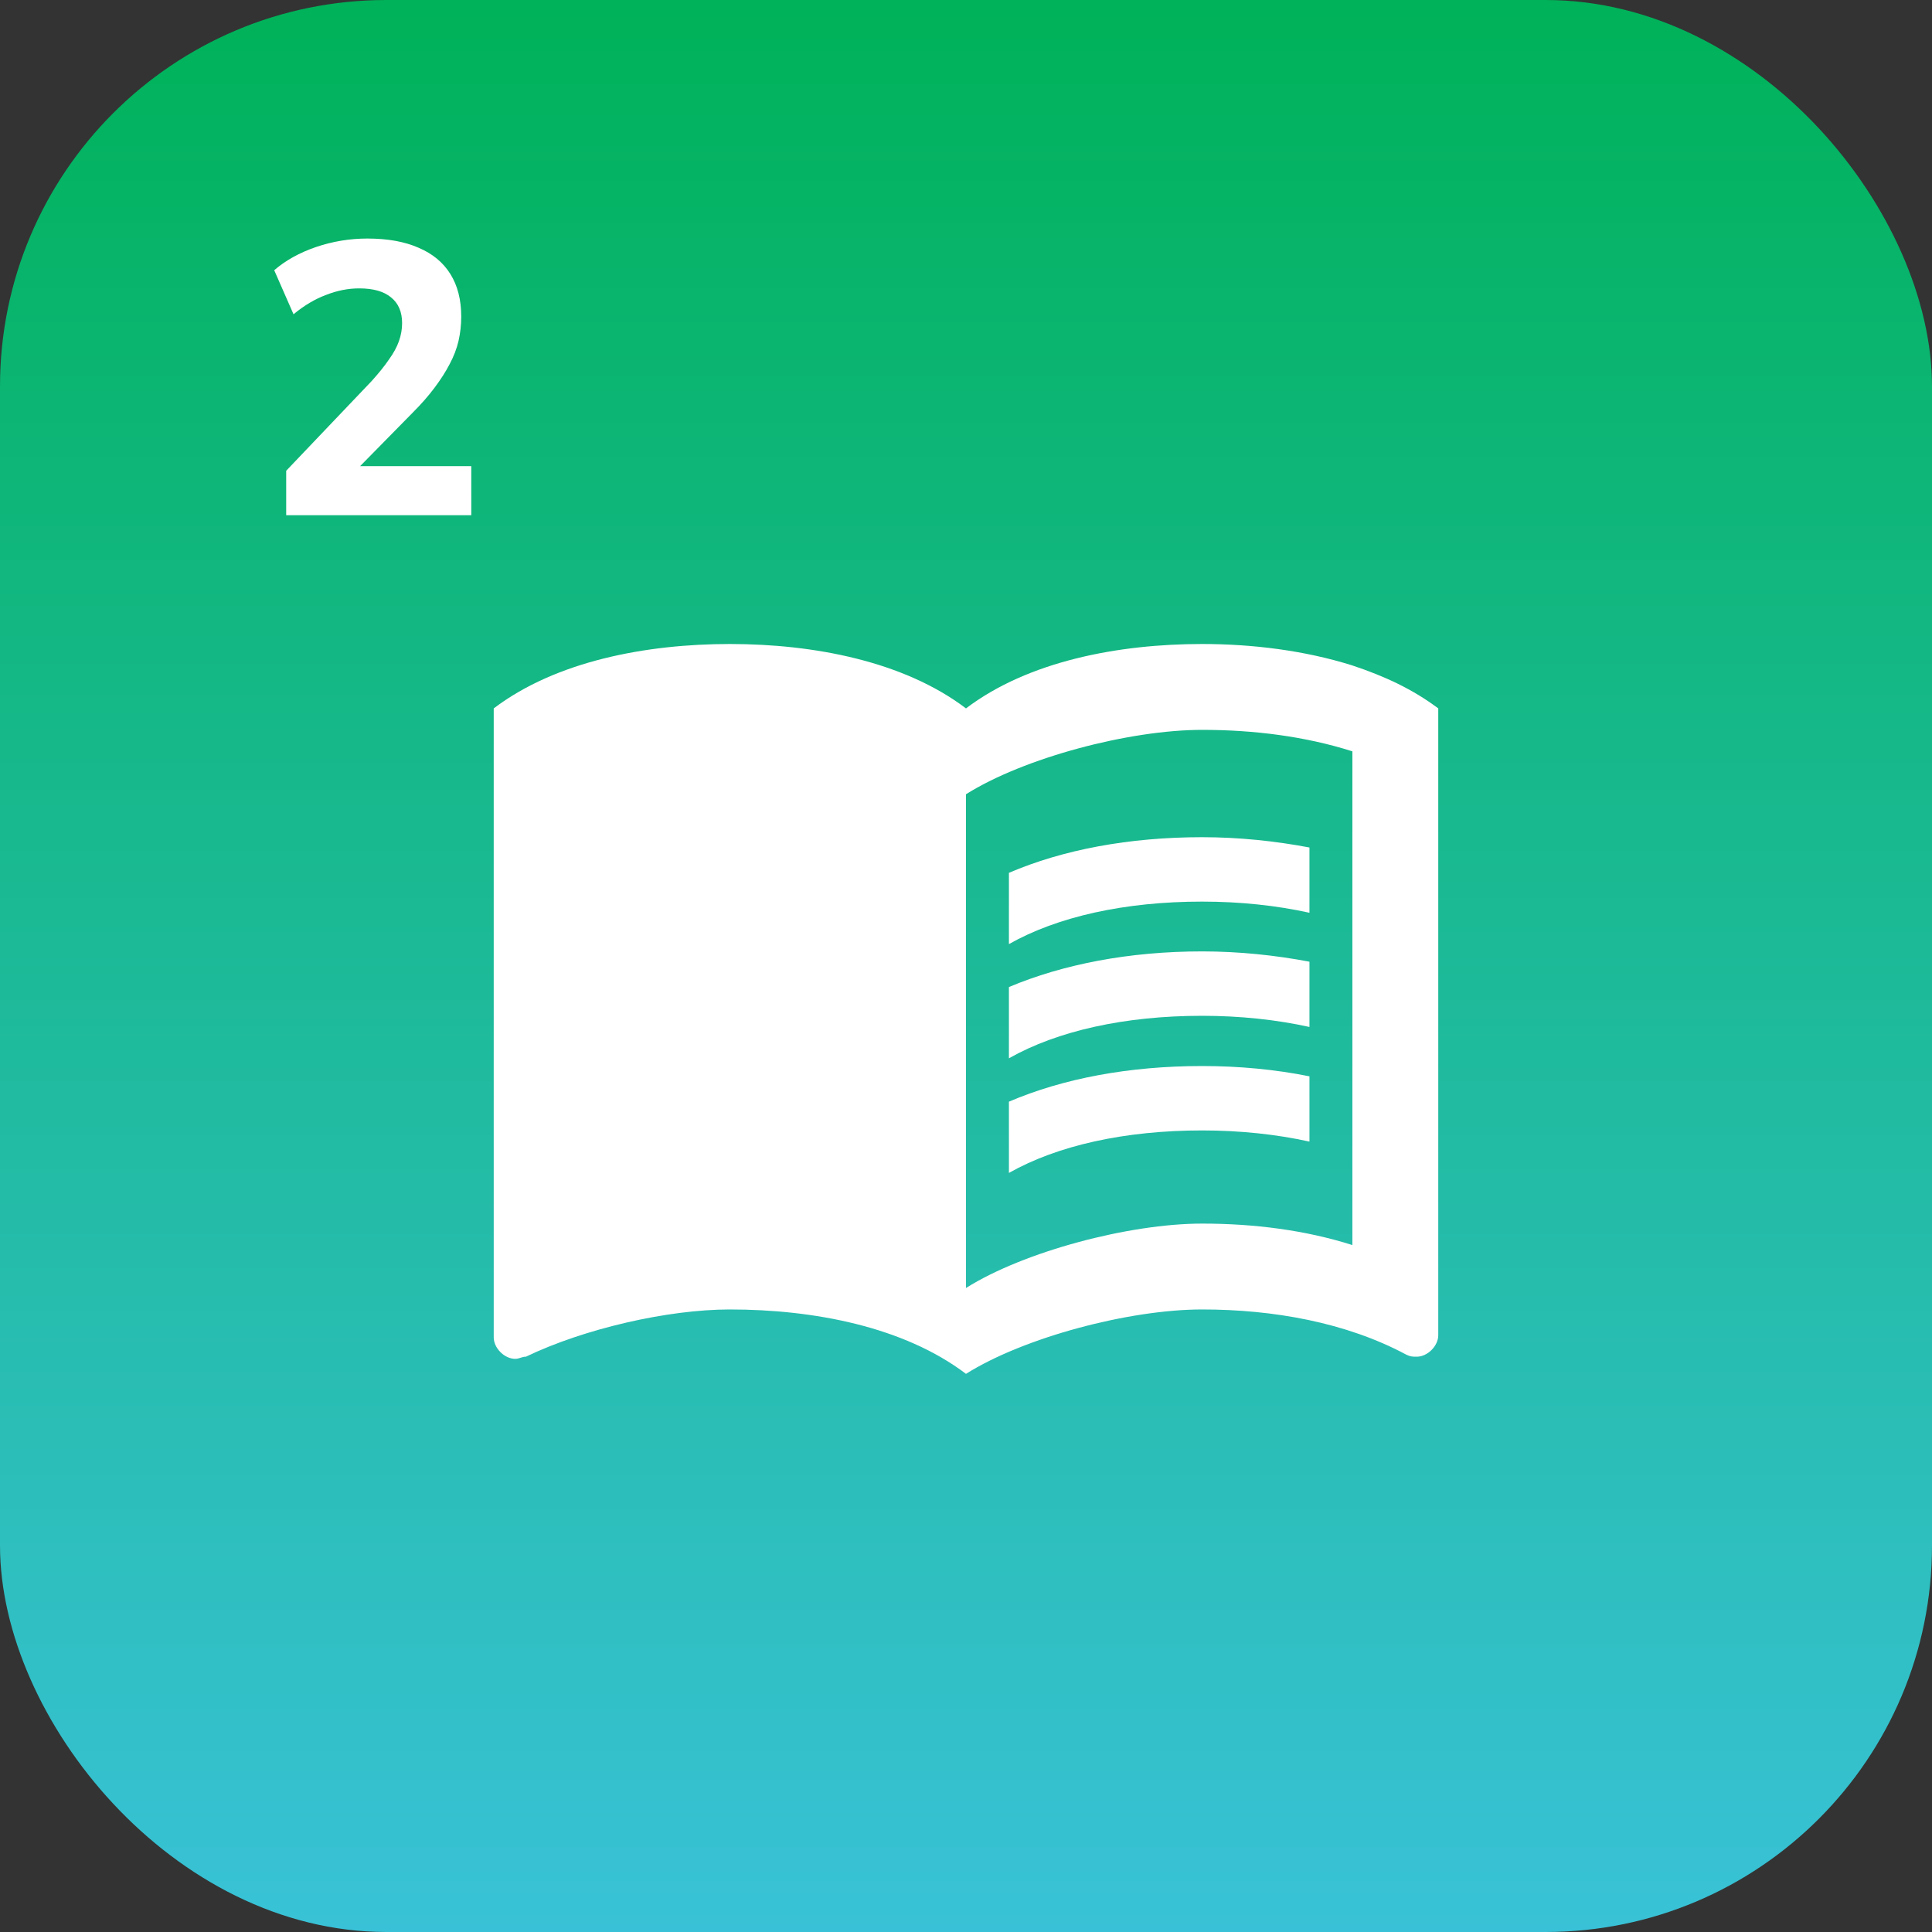 <?xml version="1.0" encoding="UTF-8"?> <svg xmlns="http://www.w3.org/2000/svg" width="120" height="120" viewBox="0 0 120 120" fill="none"><rect x="0" y="0" width="120" height="120" fill="#333333" stroke="none"/><rect width="120" height="120" rx="24" fill="url(#paint0_linear_359_752)"></rect><g clip-path="url(#clip0_359_752)"><path d="M83.999 41.333C81.039 40.4 77.786 40 74.666 40C69.466 40 63.866 41.067 59.999 44C56.133 41.067 50.533 40 45.333 40C40.133 40 34.533 41.067 30.666 44V83.067C30.666 83.733 31.333 84.4 31.999 84.4C32.266 84.4 32.399 84.267 32.666 84.267C36.266 82.533 41.466 81.333 45.333 81.333C50.533 81.333 56.133 82.4 59.999 85.333C63.599 83.067 70.133 81.333 74.666 81.333C79.066 81.333 83.599 82.133 87.333 84.133C87.599 84.267 87.733 84.267 87.999 84.267C88.666 84.267 89.333 83.6 89.333 82.933V44C87.733 42.8 85.999 42 83.999 41.333ZM83.999 77.333C81.066 76.4 77.866 76 74.666 76C70.133 76 63.599 77.733 59.999 80V49.333C63.599 47.067 70.133 45.333 74.666 45.333C77.866 45.333 81.066 45.733 83.999 46.667V77.333Z" fill="white"></path><path d="M74.666 56C77.013 56 79.279 56.24 81.333 56.693V52.64C79.226 52.24 76.959 52 74.666 52C70.133 52 66.026 52.773 62.666 54.213V58.64C65.679 56.933 69.866 56 74.666 56Z" fill="white"></path><path d="M62.666 61.307V65.733C65.679 64.027 69.866 63.093 74.666 63.093C77.013 63.093 79.279 63.333 81.333 63.787V59.733C79.226 59.333 76.959 59.093 74.666 59.093C70.133 59.093 66.026 59.893 62.666 61.307Z" fill="white"></path><path d="M74.666 66.213C70.133 66.213 66.026 66.987 62.666 68.427V72.853C65.679 71.147 69.866 70.213 74.666 70.213C77.013 70.213 79.279 70.453 81.333 70.907V66.853C79.226 66.427 76.959 66.213 74.666 66.213Z" fill="white"></path></g><path d="M17.776 32V29.24L23.08 23.672C23.528 23.176 23.888 22.728 24.16 22.328C24.448 21.928 24.656 21.544 24.784 21.176C24.912 20.808 24.976 20.44 24.976 20.072C24.976 19.368 24.744 18.832 24.28 18.464C23.832 18.096 23.176 17.912 22.312 17.912C21.624 17.912 20.936 18.048 20.248 18.32C19.56 18.576 18.888 18.976 18.232 19.52L17.032 16.784C17.736 16.176 18.6 15.696 19.624 15.344C20.664 14.992 21.728 14.816 22.816 14.816C24.08 14.816 25.144 15.008 26.008 15.392C26.872 15.76 27.528 16.304 27.976 17.024C28.424 17.744 28.648 18.624 28.648 19.664C28.648 20.176 28.592 20.68 28.48 21.176C28.368 21.656 28.184 22.136 27.928 22.616C27.688 23.08 27.376 23.568 26.992 24.08C26.624 24.576 26.168 25.096 25.624 25.64L21.424 29.912V28.952H29.272V32H17.776Z" fill="white"></path><defs><linearGradient id="paint0_linear_359_752" x1="60" y1="0" x2="60" y2="120" gradientUnits="userSpaceOnUse"><stop stop-color="#00B259"></stop><stop offset="1" stop-color="#39C2D7"></stop></linearGradient><clipPath id="clip0_359_752"><rect width="64" height="64" fill="white" transform="translate(28 28)"></rect></clipPath></defs></svg> 
